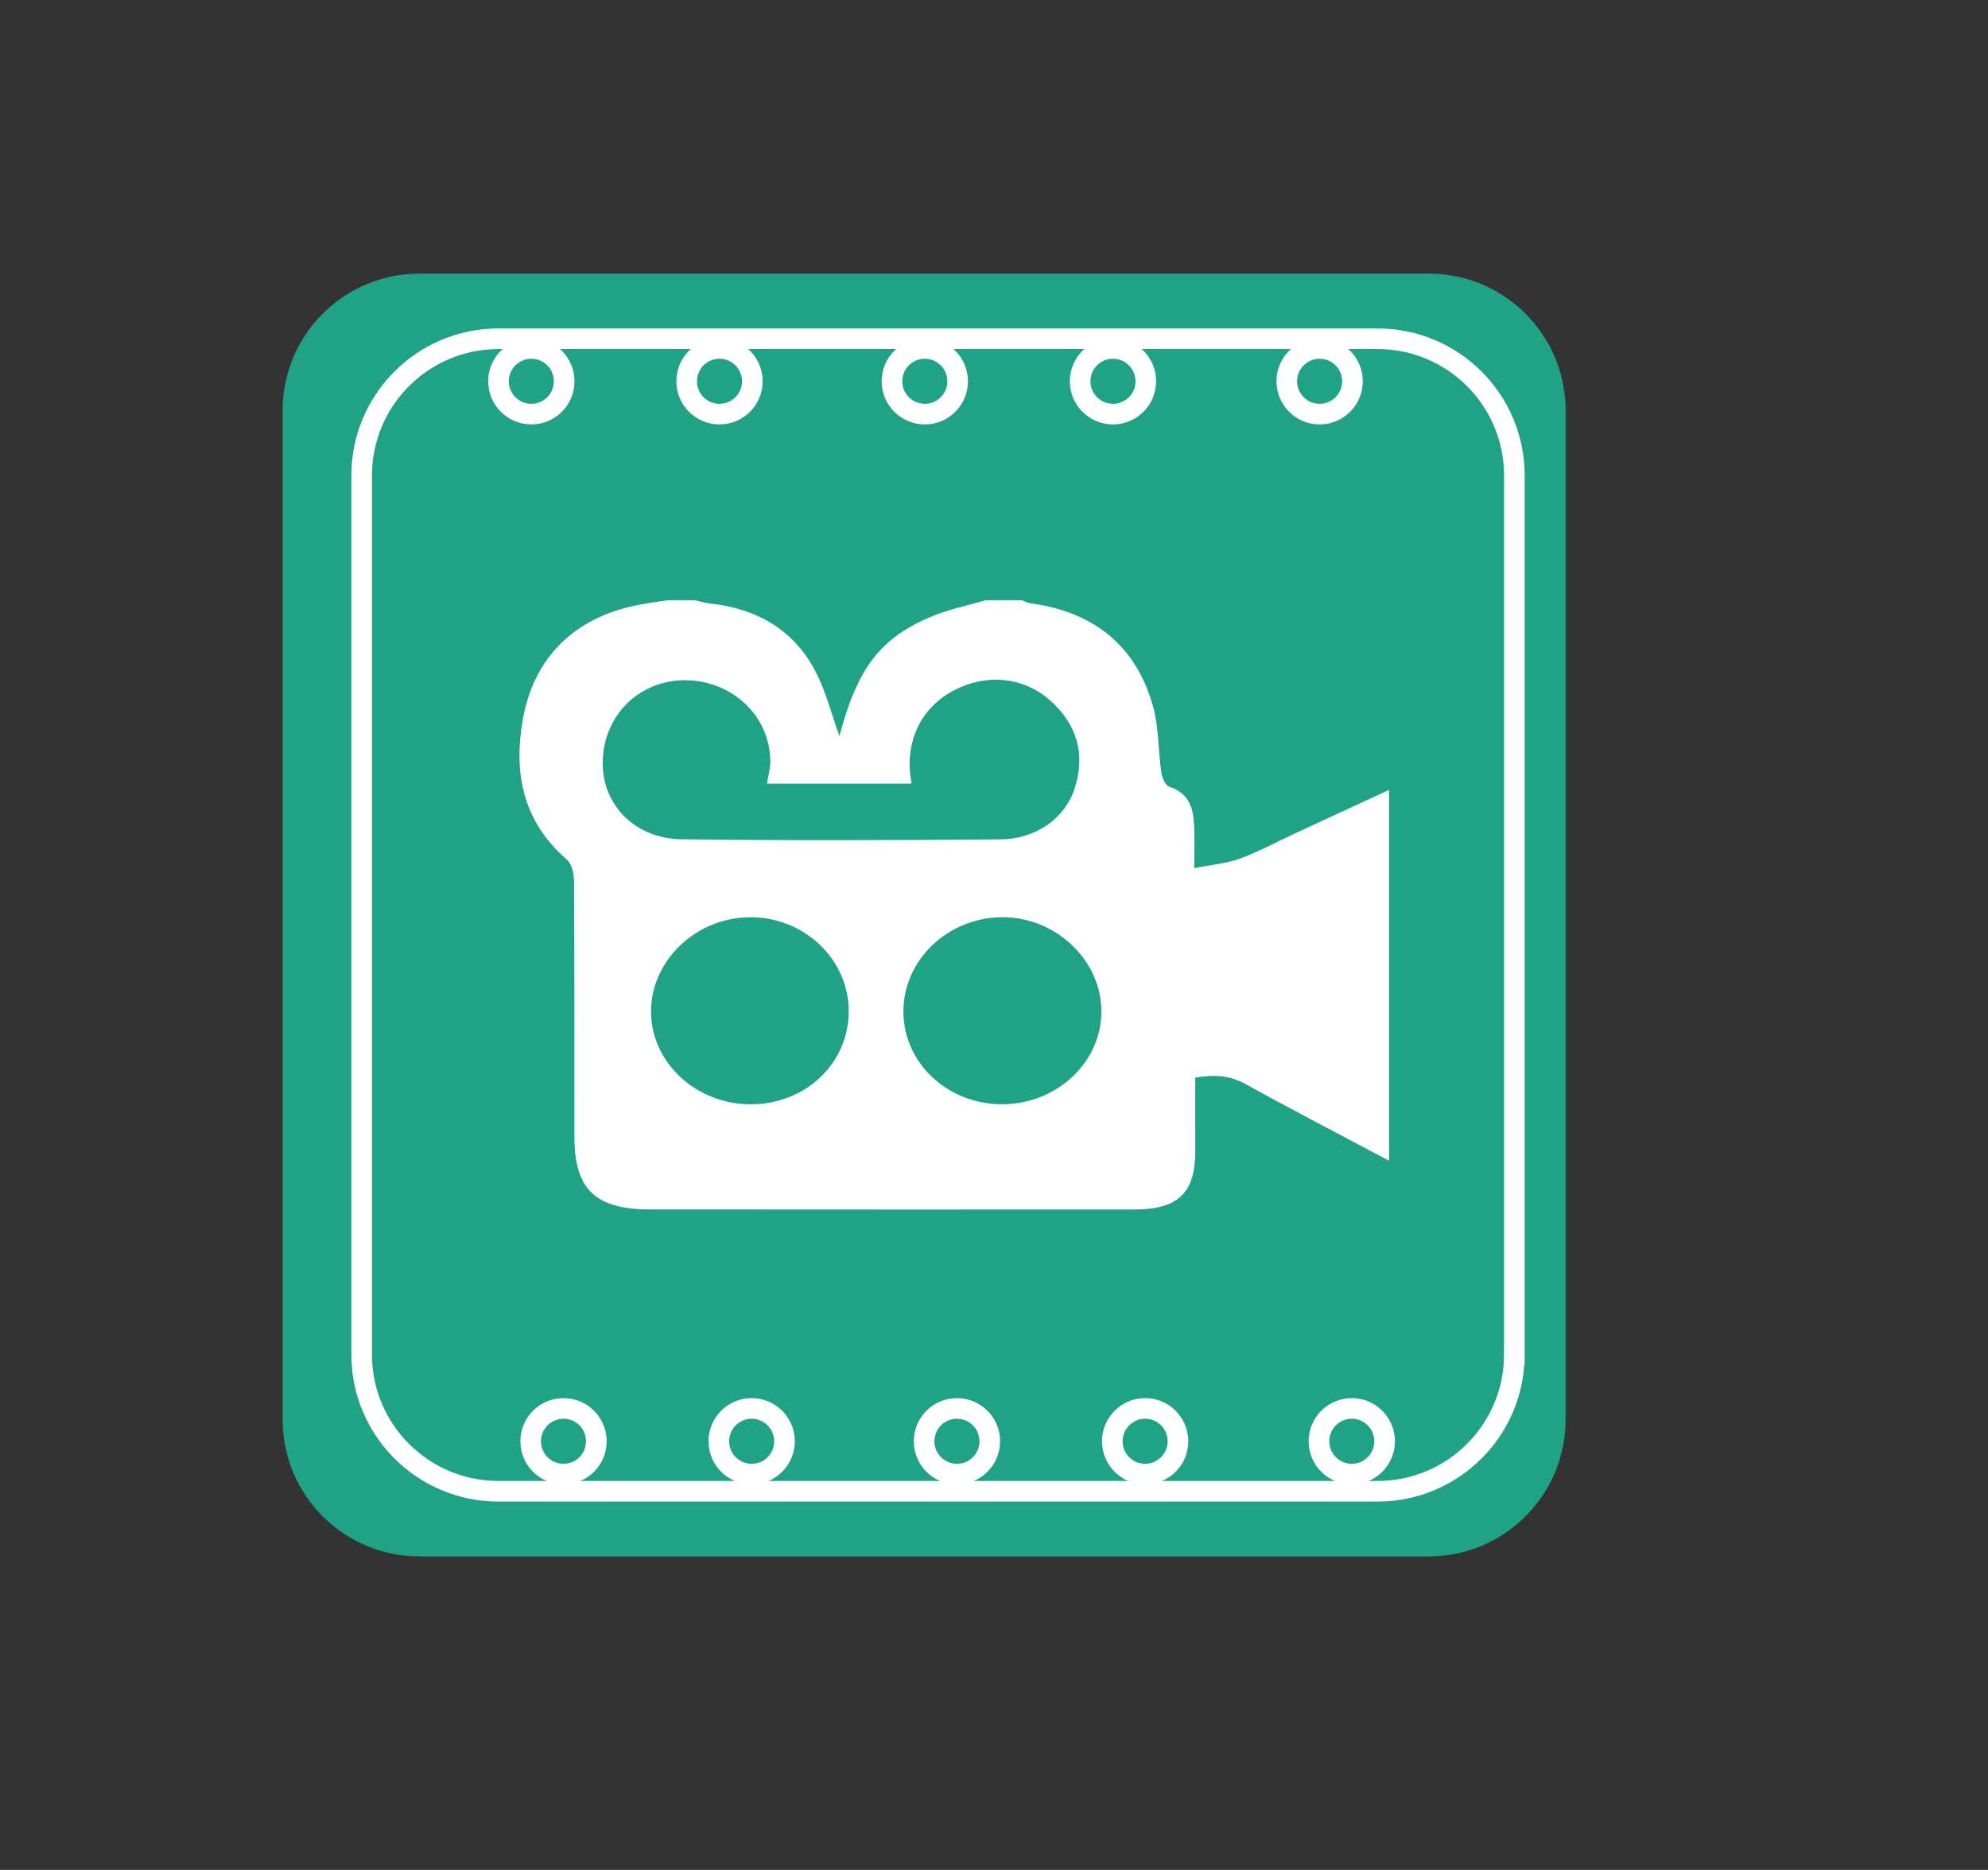 <?xml version="1.0" encoding="utf-8"?>
<!-- Generator: Adobe Illustrator 16.0.3, SVG Export Plug-In . SVG Version: 6.00 Build 0)  -->
<!DOCTYPE svg PUBLIC "-//W3C//DTD SVG 1.1//EN" "http://www.w3.org/Graphics/SVG/1.1/DTD/svg11.dtd">
<svg version="1.1" id="Capa_1" xmlns="http://www.w3.org/2000/svg" xmlns:xlink="http://www.w3.org/1999/xlink" x="0px" y="0px"
	 width="96.429px" height="90.714px" viewBox="0 0 96.429 90.714" enable-background="new 0 0 96.429 90.714" xml:space="preserve">
<rect x="0" y="0" width="96.429" height="90.714" fill="#333333" stroke="none"/>
<path fill="#20A286" d="M75.94,68.868c0,3.667-2.972,6.639-6.638,6.639H20.346c-3.665,0-6.638-2.972-6.638-6.639V19.912
	c0-3.666,2.973-6.638,6.638-6.638h48.957c3.666,0,6.638,2.972,6.638,6.638V68.868z"/>
<path fill="#FFFFFF" d="M47.793,29.12h1.761c0.146,0.052,0.291,0.128,0.444,0.15c3.15,0.428,5.13,2.136,5.931,5
	c0.284,1.026,0.246,2.13,0.399,3.192c0.036,0.254,0.188,0.637,0.385,0.702c0.995,0.332,1.173,1.077,1.21,1.909
	c0.026,0.605,0.005,1.212,0.005,2.044c0.833-0.167,1.569-0.224,2.23-0.468c0.937-0.345,1.813-0.829,2.721-1.248
	c1.476-0.685,2.955-1.366,4.498-2.079V56.31c-2.385-1.268-4.688-2.459-6.954-3.715c-0.793-0.438-1.562-0.467-2.447-0.314
	c0,1.215-0.005,2.378,0.001,3.543c0.009,2.049-0.823,2.854-2.983,2.854c-7.819,0.003-15.64,0.002-23.46-0.004
	c-2.665-0.002-3.673-0.98-3.673-3.539c-0.002-4.124,0.007-8.248-0.017-12.372c-0.001-0.36-0.096-0.841-0.347-1.059
	c-2.146-1.862-2.586-4.196-2.146-6.758c0.526-3.038,2.497-4.98,5.561-5.588c0.472-0.094,0.949-0.159,1.425-0.238h1.369
	c0.248,0.055,0.491,0.131,0.74,0.159c2.304,0.25,4.066,1.307,5.093,3.263c0.535,1.02,0.813,2.162,1.177,3.167
	c0.875-3.292,1.97-4.765,4.496-5.81C46.035,29.56,46.931,29.375,47.793,29.12 M44.217,38.017h-7.014
	c0.066-0.417,0.162-0.747,0.161-1.079C37.36,34.78,35.566,33.047,33.313,33c-2.231-0.045-3.998,1.631-4.076,3.874
	c-0.077,2.112,1.515,3.815,3.838,3.844c5.147,0.065,10.296,0.048,15.443,0.003c1.76-0.015,3.149-1.036,3.616-2.495
	c0.526-1.652,0.106-3.109-1.235-4.278c-1.288-1.123-3.068-1.272-4.62-0.461C44.626,34.351,43.843,36.047,44.217,38.017
	 M48.658,53.571c2.644-0.026,4.789-2.071,4.765-4.543c-0.021-2.462-2.228-4.542-4.806-4.531c-2.657,0.012-4.822,2.097-4.797,4.619
	C43.845,51.608,46.005,53.597,48.658,53.571 M41.167,49.04c-0.009-2.502-2.148-4.542-4.76-4.542c-2.642,0-4.851,2.11-4.828,4.608
	c0.023,2.467,2.196,4.47,4.85,4.466C39.092,53.567,41.176,51.573,41.167,49.04"/>
<path fill="none" stroke="#FFFFFF" stroke-miterlimit="10" d="M73.455,65.709c0,3.666-2.973,6.638-6.639,6.638H24.18
	c-3.666,0-6.638-2.972-6.638-6.638V23.072c0-3.666,2.972-6.638,6.638-6.638h42.637c3.666,0,6.639,2.972,6.639,6.638V65.709z"/>
<circle fill="none" stroke="#FFFFFF" stroke-miterlimit="10" cx="25.773" cy="18.497" r="1.593"/>
<circle fill="none" stroke="#FFFFFF" stroke-miterlimit="10" cx="34.9" cy="18.497" r="1.593"/>
<circle fill="none" stroke="#FFFFFF" stroke-miterlimit="10" cx="44.858" cy="18.497" r="1.593"/>
<circle fill="none" stroke="#FFFFFF" stroke-miterlimit="10" cx="53.985" cy="18.497" r="1.593"/>
<circle fill="none" stroke="#FFFFFF" stroke-miterlimit="10" cx="64.009" cy="18.497" r="1.593"/>
<circle fill="none" stroke="#FFFFFF" stroke-miterlimit="10" cx="27.333" cy="69.921" r="1.593"/>
<circle fill="none" stroke="#FFFFFF" stroke-miterlimit="10" cx="36.46" cy="69.921" r="1.593"/>
<circle fill="none" stroke="#FFFFFF" stroke-miterlimit="10" cx="46.417" cy="69.921" r="1.593"/>
<circle fill="none" stroke="#FFFFFF" stroke-miterlimit="10" cx="55.545" cy="69.921" r="1.593"/>
<circle fill="none" stroke="#FFFFFF" stroke-miterlimit="10" cx="65.569" cy="69.921" r="1.593"/>
</svg>
